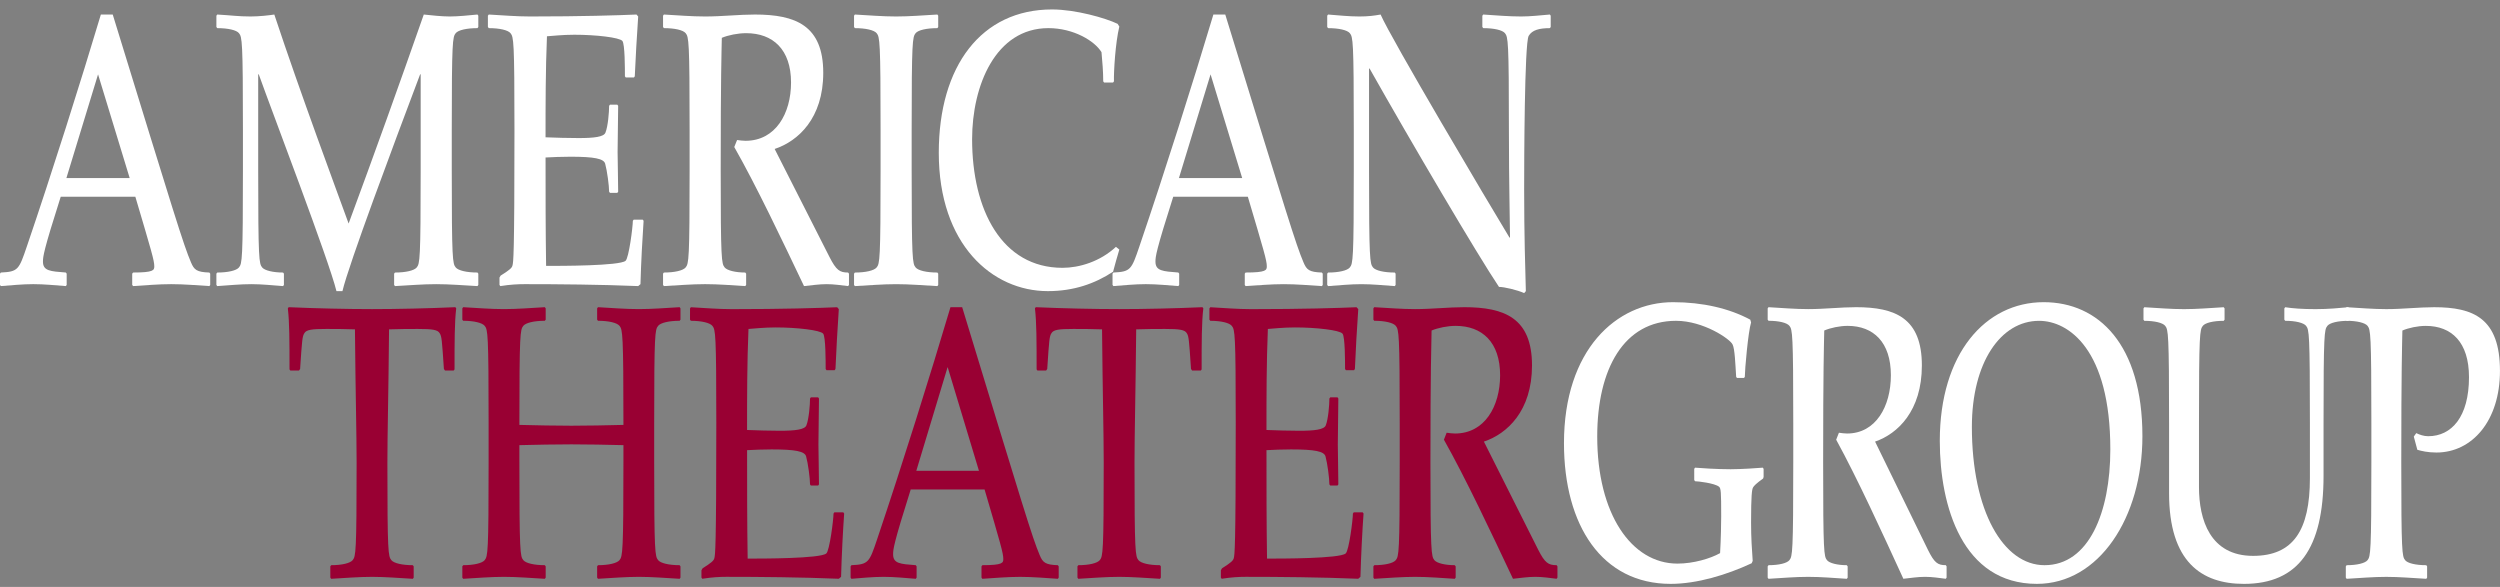 <?xml version="1.0" encoding="utf-8"?>
<!-- Generator: Adobe Illustrator 15.1.0, SVG Export Plug-In . SVG Version: 6.00 Build 0)  -->
<!DOCTYPE svg PUBLIC "-//W3C//DTD SVG 1.1//EN" "http://www.w3.org/Graphics/SVG/1.1/DTD/svg11.dtd">
<svg version="1.1" id="Layer_1" xmlns="http://www.w3.org/2000/svg" xmlns:xlink="http://www.w3.org/1999/xlink" x="0px" y="0px"
	 width="287.498px" height="67.5px" viewBox="0 0 287.498 67.5" enable-background="new 0 0 287.498 67.5" xml:space="preserve">
<rect x="0" y="0" width="287.498" height="67.5" fill="#808080" stroke="none"/>
<g>
	<path fill="#FFFFFF" d="M194.835,53.916l0.096-0.135c0.469,0.047,2.531,0.182,4.096,0.182c1.125,0,3.256-0.135,3.691-0.182
		l0.094,0.135v0.938l-0.059,0.179c-0.754,0.534-1.064,0.847-1.158,1.03c-0.129,0.226-0.223,0.934-0.223,4.019
		c0,1.788,0.094,3.084,0.186,4.421l-0.119,0.27c-2.879,1.342-6.289,2.371-9.318,2.371c-7.885,0-12.266-6.705-12.266-16.178
		c0-10.719,6.01-16.216,12.543-16.216c3.41,0,6.473,0.715,8.883,2.013l0.092,0.312c-0.342,1.116-0.721,5.452-0.721,6.257l-0.09,0.13
		h-0.816l-0.09-0.13c-0.094-1.479-0.156-3.219-0.41-3.714c-0.275-0.625-3.344-2.726-6.506-2.726c-5.969,0-9.061,5.496-9.061,13.314
		c0,8.891,3.934,14.607,9.225,14.607c1.842,0,3.783-0.576,4.904-1.205c0.098-1.695,0.127-3.44,0.127-4.246
		c0-2.811-0.029-3.213-0.252-3.393c-0.5-0.404-2.406-0.627-2.752-0.627l-0.096-0.135V53.916L194.835,53.916z"/>
	<path fill="#FFFFFF" d="M211.474,49.764c0.346,0.045,0.627,0.09,0.938,0.09c3.314,0,5.037-3.131,5.037-6.701
		c0-3.799-2-5.678-4.973-5.678c-0.908,0-1.973,0.225-2.689,0.534c-0.033,1.699-0.127,4.472-0.127,15.197
		c0,10.36,0.094,10.761,0.438,11.208c0.281,0.357,1.225,0.582,2.283,0.582l0.098,0.135v1.294l-0.098,0.136
		c-1.438-0.09-2.939-0.224-4.438-0.224c-1.502,0-3.004,0.134-4.566,0.224l-0.096-0.136v-1.294l0.096-0.135
		c1.191,0,2.127-0.225,2.408-0.582c0.344-0.447,0.439-0.848,0.439-11.208v-4.519c0-10.363-0.098-10.77-0.439-11.213
		c-0.281-0.358-1.217-0.584-2.408-0.584l-0.096-0.129v-1.299l0.096-0.135c1.562,0.09,3.064,0.22,4.566,0.22
		c1.875,0,3.756-0.22,5.504-0.22c4.502,0,7.566,1.252,7.566,6.699c0,5.229-2.781,7.867-5.381,8.758l6.068,12.424
		c0.752,1.518,1.123,1.786,2.064,1.786l0.092,0.135v1.294l-0.092,0.135c-0.721-0.09-1.562-0.223-2.375-0.223
		c-0.846,0-1.66,0.133-2.504,0.223c-2.438-5.318-5.256-11.479-7.727-15.994L211.474,49.764z"/>
	<path fill="#FFFFFF" d="M235.022,34.75c6.316,0,11.354,4.868,11.354,15.414c0,9.38-5.006,16.98-12.135,16.98
		c-8.539,0-11.166-8.896-11.166-16.444C223.075,40.691,228.3,34.75,235.022,34.75z M234.489,36.895
		c-4.406,0-7.725,4.783-7.725,12.198c0,9.698,3.633,15.903,8.354,15.903c5.098,0,7.568-6.075,7.568-13.312
		C242.687,40.198,237.901,36.895,234.489,36.895z"/>
	<path fill="#FFFFFF" d="M262.698,35.466l0.098-0.135c0.84,0.135,1.998,0.22,3.502,0.22c1.471,0,2.785-0.13,3.754-0.22l0.092,0.135
		v1.298l-0.092,0.131c-1.191,0-2.129,0.225-2.41,0.582c-0.344,0.443-0.436,0.852-0.436,11.213v6.035c0,8.353-2.91,12.42-9.16,12.42
		c-4.883,0-8.604-2.549-8.604-10.412v-8.043c0-10.361-0.096-10.77-0.441-11.213c-0.275-0.357-1.221-0.582-2.406-0.582l-0.096-0.131
		v-1.298l0.096-0.135c1.562,0.09,3.066,0.22,4.566,0.22c1.502,0,3.004-0.13,4.564-0.22l0.098,0.135v1.298l-0.098,0.131
		c-1.189,0-2.127,0.225-2.406,0.582c-0.342,0.443-0.438,0.852-0.438,11.213v7.326c0,3.756,1.281,7.908,6.221,7.908
		c4.629,0,6.535-2.951,6.535-8.934v-6.303c0-10.36-0.09-10.769-0.438-11.213c-0.281-0.356-1.217-0.582-2.406-0.582l-0.096-0.129
		V35.466L262.698,35.466z"/>
	<path fill="#FFFFFF" d="M277.868,49.809c0.375,0.178,0.846,0.355,1.375,0.355c2.691,0,4.689-2.232,4.689-6.79
		c0-4.021-1.998-5.897-4.971-5.897c-0.908,0-1.975,0.225-2.689,0.533c-0.031,1.698-0.127,4.471-0.127,15.197
		c0,10.359,0.096,10.762,0.439,11.208c0.281,0.356,1.221,0.582,2.438,0.582l0.094,0.135v1.294l-0.094,0.135
		c-1.598-0.09-3.094-0.223-4.6-0.223c-1.5,0-2.998,0.133-4.562,0.223l-0.094-0.135v-1.294l0.094-0.135
		c1.186,0,2.127-0.226,2.408-0.582c0.342-0.446,0.438-0.849,0.438-11.208v-4.52c0-10.36-0.096-10.769-0.438-11.213
		c-0.281-0.356-1.223-0.582-2.408-0.582l-0.094-0.129v-1.299l0.094-0.135c1.564,0.09,3.062,0.22,4.562,0.22
		c1.879,0,3.756-0.22,5.502-0.22c4.506,0,7.57,1.251,7.57,7.328c0,5.717-3.188,9.383-7.311,9.383c-1.004,0-1.723-0.18-2.191-0.314
		l-0.408-1.519L277.868,49.809z"/>
</g>
<g>
	<path fill="#990033" d="M37.986,65.131l0.097-0.135c1.224,0,2.186-0.225,2.477-0.582c0.354-0.447,0.45-0.848,0.45-11.208
		c0-3.222-0.128-8.134-0.192-15.329c-1.318-0.047-2.285-0.047-3.314-0.047c-1.672,0-2.284,0.089-2.509,0.497
		c-0.224,0.354-0.258,0.712-0.483,4.104l-0.127,0.18H33.39l-0.098-0.133c0-3.262,0-5.36-0.191-7.016l0.095-0.135
		c3.024,0.135,6.723,0.22,9.586,0.22c2.86,0,6.562-0.085,9.584-0.22l0.097,0.135c-0.191,1.654-0.191,3.754-0.191,7.016l-0.097,0.133
		h-1l-0.127-0.18c-0.227-3.394-0.257-3.752-0.482-4.104c-0.225-0.408-0.838-0.497-2.511-0.497c-1.029,0-1.993,0-3.314,0.047
		c-0.062,7.195-0.191,12.107-0.191,15.329c0,10.36,0.096,10.761,0.451,11.208c0.288,0.357,1.256,0.582,2.476,0.582l0.096,0.135
		v1.294l-0.096,0.136c-1.609-0.09-3.151-0.224-4.695-0.224c-1.547,0-3.09,0.134-4.696,0.224l-0.097-0.136L37.986,65.131
		L37.986,65.131z"/>
	<path fill="#990033" d="M53.168,65.131l0.096-0.135c1.222,0,2.188-0.225,2.476-0.582c0.355-0.447,0.449-0.848,0.449-11.208v-4.519
		c0-10.363-0.095-10.77-0.449-11.213c-0.288-0.358-1.254-0.584-2.476-0.584l-0.096-0.129v-1.299l0.096-0.135
		c1.608,0.09,3.152,0.22,4.694,0.22c1.545,0,3.09-0.13,4.696-0.22l0.1,0.135v1.299l-0.1,0.129c-1.221,0-2.186,0.226-2.476,0.584
		c-0.354,0.443-0.449,0.85-0.449,11.389c2.093,0.05,4.05,0.095,5.983,0.095c1.929,0,3.89-0.045,5.983-0.095
		c0-10.539-0.099-10.945-0.45-11.389c-0.29-0.358-1.256-0.584-2.477-0.584l-0.097-0.129v-1.299l0.097-0.135
		c1.605,0.09,3.15,0.22,4.695,0.22c1.544,0,3.089-0.13,4.695-0.22l0.096,0.135v1.299l-0.096,0.129c-1.221,0-2.187,0.226-2.476,0.584
		c-0.355,0.443-0.451,0.85-0.451,11.213v4.519c0,10.36,0.096,10.761,0.451,11.208c0.288,0.357,1.255,0.582,2.476,0.582l0.096,0.135
		v1.294l-0.096,0.136c-1.606-0.09-3.151-0.224-4.695-0.224c-1.543,0-3.09,0.134-4.695,0.224l-0.097-0.136v-1.294l0.097-0.135
		c1.221,0,2.185-0.225,2.477-0.582c0.352-0.447,0.45-0.848,0.45-11.391v-1.83c-2.094-0.049-4.055-0.092-5.983-0.092
		c-1.933,0-3.891,0.043-5.983,0.092v1.83c0,10.543,0.095,10.944,0.449,11.391c0.29,0.357,1.255,0.582,2.476,0.582l0.1,0.135v1.294
		l-0.1,0.136c-1.606-0.09-3.151-0.224-4.696-0.224c-1.541,0-3.084,0.134-4.694,0.224l-0.096-0.136V65.131z"/>
	<path fill="#990033" d="M79.352,35.466l0.097-0.135c1.605,0.09,3.152,0.22,4.694,0.22c5.952,0,10.038-0.13,12.129-0.22l0.19,0.22
		c-0.157,2.326-0.288,4.696-0.383,6.883l-0.098,0.139h-0.934l-0.096-0.139c0-0.895,0-3.707-0.288-4.062
		c-0.321-0.409-3.023-0.718-5.468-0.718c-1.321,0-2.479,0.134-3.12,0.176c-0.163,3.934-0.163,7.777-0.163,11.617
		c1.223,0.045,2.541,0.09,3.765,0.09c1.769,0,2.865-0.13,3.058-0.622c0.287-0.717,0.418-2.372,0.418-3.085l0.096-0.135h0.835
		l0.097,0.135c0,1.742-0.062,3.531-0.062,5.314c0,1.209,0.062,2.994,0.062,4.561l-0.097,0.131h-0.835l-0.096-0.131
		c0-0.672-0.225-2.416-0.451-3.219c-0.159-0.584-1.226-0.803-3.956-0.803c-1.094,0-1.929,0.043-2.831,0.086
		c0,4.155,0,8.359,0.065,12.471c1.705,0,8.332,0,9.04-0.588c0.383-0.309,0.834-3.934,0.834-4.594l0.097-0.139h1.028l0.099,0.139
		c-0.133,1.871-0.291,4.82-0.354,7.277l-0.259,0.223c-4.277-0.178-9.135-0.223-12.93-0.223c-0.772,0-1.64,0.045-2.768,0.223
		l-0.1-0.135V65.58l0.131-0.225c1.06-0.67,1.287-0.896,1.352-1.164c0.095-0.4,0.225-0.893,0.225-15.504
		c0-10.361-0.096-10.77-0.449-11.213c-0.292-0.357-1.258-0.582-2.478-0.582l-0.097-0.131L79.352,35.466L79.352,35.466z"/>
	<path fill="#990033" d="M112.87,65.131l0.098-0.135c2.348,0,2.411-0.268,2.411-0.717c0-0.668-0.319-1.74-2.154-7.99h-8.493
		c-1.961,6.201-2.025,6.876-2.025,7.456c0,1.071,0.835,1.116,2.604,1.251l0.099,0.135v1.294l-0.099,0.136
		c-1.156-0.09-2.442-0.224-3.696-0.224c-1.256,0-2.542,0.134-3.701,0.224l-0.095-0.136v-1.294l0.095-0.135
		c1.964-0.089,2.058-0.311,2.96-2.995c2.86-8.485,6.174-19.074,8.428-26.67h1.349c7.08,23.235,8.044,26.446,8.911,28.505
		c0.354,0.852,0.646,1.114,2.09,1.161l0.097,0.135v1.294l-0.097,0.135c-1.382-0.09-2.862-0.223-4.34-0.223
		c-1.479,0-2.96,0.133-4.342,0.223l-0.098-0.135v-1.295H112.87z M108.977,42.21l-3.602,11.931h7.203L108.977,42.21z"/>
	<path fill="#990033" d="M123.903,65.131L124,64.996c1.223,0,2.185-0.225,2.477-0.582c0.354-0.447,0.45-0.848,0.45-11.208
		c0-3.222-0.126-8.134-0.193-15.329c-1.317-0.047-2.281-0.047-3.312-0.047c-1.674,0-2.283,0.089-2.511,0.497
		c-0.225,0.354-0.256,0.712-0.479,4.104l-0.129,0.18h-1l-0.094-0.133c0-3.262,0-5.36-0.191-7.016l0.092-0.135
		c3.025,0.135,6.725,0.22,9.589,0.22c2.861,0,6.562-0.085,9.586-0.22l0.096,0.135c-0.194,1.654-0.194,3.754-0.194,7.016
		l-0.095,0.133h-0.999l-0.129-0.18c-0.225-3.394-0.257-3.752-0.48-4.104c-0.227-0.408-0.839-0.497-2.51-0.497
		c-1.029,0-1.995,0-3.312,0.047c-0.068,7.195-0.194,12.107-0.194,15.329c0,10.36,0.098,10.761,0.45,11.208
		c0.292,0.357,1.256,0.582,2.479,0.582l0.096,0.135v1.294l-0.096,0.136c-1.608-0.09-3.153-0.224-4.696-0.224
		c-1.545,0-3.091,0.134-4.697,0.224l-0.097-0.136v-1.294H123.903z"/>
	<path fill="#990033" d="M139.084,35.466l0.1-0.135c1.605,0.09,3.15,0.22,4.694,0.22c5.952,0,10.033-0.13,12.127-0.22l0.195,0.22
		c-0.163,2.326-0.295,4.696-0.387,6.883l-0.101,0.139h-0.933l-0.098-0.139c0-0.895,0-3.707-0.291-4.062
		c-0.318-0.409-3.021-0.718-5.469-0.718c-1.318,0-2.474,0.134-3.117,0.176c-0.16,3.934-0.16,7.777-0.16,11.617
		c1.223,0.045,2.543,0.09,3.766,0.09c1.764,0,2.859-0.13,3.053-0.622c0.287-0.717,0.416-2.372,0.416-3.085l0.102-0.135h0.834
		l0.094,0.135c0,1.742-0.061,3.531-0.061,5.314c0,1.209,0.061,2.994,0.061,4.561l-0.094,0.131h-0.834l-0.102-0.131
		c0-0.672-0.223-2.416-0.447-3.219c-0.162-0.584-1.227-0.803-3.957-0.803c-1.097,0-1.932,0.043-2.83,0.086
		c0,4.155,0,8.359,0.064,12.471c1.7,0,8.33,0,9.04-0.588c0.386-0.309,0.836-3.934,0.836-4.594l0.095-0.139h1.027l0.102,0.139
		c-0.135,1.871-0.291,4.82-0.358,7.277l-0.251,0.223c-4.282-0.178-9.141-0.223-12.935-0.223c-0.771,0-1.641,0.045-2.768,0.223
		l-0.096-0.135V65.58l0.129-0.225c1.062-0.67,1.286-0.896,1.352-1.164c0.097-0.4,0.227-0.893,0.227-15.504
		c0-10.361-0.098-10.77-0.453-11.213c-0.289-0.357-1.255-0.582-2.474-0.582l-0.101-0.131v-1.298h0.003V35.466z"/>
</g>
<g>
	<path fill="#990033" d="M166.362,49.764c0.357,0.045,0.645,0.09,0.967,0.09c3.412,0,5.182-3.131,5.182-6.701
		c0-3.799-2.061-5.678-5.113-5.678c-0.936,0-2.029,0.225-2.768,0.534c-0.027,1.699-0.131,4.472-0.131,15.197
		c0,10.36,0.104,10.761,0.449,11.208c0.291,0.357,1.256,0.582,2.35,0.582l0.102,0.135v1.294l-0.102,0.136
		c-1.477-0.09-3.02-0.224-4.566-0.224c-1.543,0-3.09,0.134-4.697,0.224l-0.096-0.136v-1.294l0.096-0.135
		c1.227,0,2.188-0.225,2.479-0.582c0.354-0.447,0.451-0.848,0.451-11.208v-4.519c0-10.363-0.097-10.77-0.451-11.213
		c-0.289-0.358-1.252-0.584-2.479-0.584l-0.096-0.129v-1.299l0.096-0.135c1.607,0.09,3.154,0.22,4.697,0.22
		c1.93,0,3.857-0.22,5.66-0.22c4.633,0,7.787,1.252,7.787,6.699c0,5.229-2.861,7.867-5.533,8.758l6.24,12.424
		c0.77,1.518,1.158,1.786,2.119,1.786l0.1,0.135v1.294l-0.1,0.135c-0.734-0.09-1.604-0.223-2.441-0.223
		c-0.869,0-1.705,0.133-2.572,0.223c-2.51-5.318-5.402-11.479-7.943-15.994L166.362,49.764z"/>
</g>
<g>
	<path fill="#FFFFFF" d="M15.205,31.47l0.1-0.13c2.37,0,2.438-0.27,2.438-0.718c0-0.67-0.328-1.744-2.179-7.999h-8.58
		c-1.98,6.21-2.044,6.882-2.044,7.464c0,1.07,0.843,1.116,2.632,1.253l0.096,0.13v1.297l-0.096,0.132
		c-1.17-0.087-2.47-0.222-3.737-0.222s-2.567,0.135-3.737,0.222L0,32.767V31.47l0.098-0.13c1.981-0.093,2.078-0.313,2.988-2.995
		C5.98,19.856,9.325,9.266,11.599,1.671h1.365c7.149,23.231,8.123,26.449,9,28.503c0.358,0.853,0.65,1.119,2.113,1.167l0.096,0.131
		v1.296l-0.096,0.131c-1.399-0.087-2.896-0.222-4.389-0.222c-1.494,0-2.989,0.135-4.384,0.222l-0.1-0.132L15.205,31.47L15.205,31.47
		z M11.276,8.551L7.635,20.48h7.279L11.276,8.551z"/>
</g>
<g>
	<path fill="#FFFFFF" d="M24.886,1.805l0.098-0.134c1.626,0.09,2.404,0.224,3.833,0.224c1.006,0,2.146-0.134,2.729-0.224
		c3.021,9.114,7.183,20.284,8.545,24.035c2.958-7.994,5.814-15.95,8.643-24.035c0.877,0.09,2.047,0.224,2.99,0.224
		s2.275-0.134,3.183-0.224l0.099,0.134v1.297l-0.099,0.134c-1.234,0-2.207,0.221-2.501,0.579c-0.356,0.449-0.454,0.847-0.454,11.213
		v4.515c0,10.365,0.098,10.768,0.454,11.212c0.293,0.358,1.267,0.586,2.501,0.586l0.099,0.131v1.296L54.907,32.9
		c-1.624-0.087-3.183-0.222-4.744-0.222c-1.559,0-3.116,0.135-4.74,0.222l-0.099-0.132v-1.296l0.099-0.131
		c1.233,0,2.209-0.226,2.501-0.586c0.356-0.444,0.453-0.847,0.453-11.212V8.551h-0.063c-3.119,8.267-8.221,21.892-8.934,24.93
		h-0.687c-0.875-3.572-7.309-20.37-8.935-24.93h-0.066v10.992c0,10.365,0.1,10.768,0.455,11.212
		c0.292,0.358,1.268,0.586,2.405,0.586l0.098,0.131v1.296L32.552,32.9c-1.201-0.087-2.437-0.222-3.639-0.222
		c-1.299,0-2.63,0.135-3.931,0.222l-0.098-0.132v-1.296l0.098-0.131c1.233,0,2.21-0.226,2.499-0.586
		c0.359-0.444,0.456-0.847,0.456-11.212v-4.515c0-10.366-0.096-10.764-0.456-11.213c-0.288-0.358-1.265-0.579-2.498-0.579
		l-0.098-0.134L24.886,1.805L24.886,1.805z"/>
</g>
<g>
	<path fill="#FFFFFF" d="M56.107,1.805l0.099-0.134c1.625,0.09,3.182,0.224,4.743,0.224c6.01,0,10.137-0.134,12.247-0.224
		l0.195,0.224C73.229,4.218,73.1,6.586,73,8.775l-0.096,0.133h-0.941l-0.098-0.133c0-0.895,0-3.708-0.291-4.065
		c-0.325-0.403-3.056-0.715-5.523-0.715c-1.332,0-2.501,0.133-3.151,0.177c-0.162,3.934-0.162,7.778-0.162,11.618
		c1.234,0.046,2.566,0.088,3.802,0.088c1.784,0,2.892-0.132,3.085-0.623c0.294-0.718,0.423-2.37,0.423-3.083l0.098-0.136h0.844
		l0.099,0.136c0,1.74-0.066,3.528-0.066,5.315c0,1.21,0.066,2.993,0.066,4.559l-0.099,0.133h-0.844l-0.098-0.133
		c0-0.673-0.229-2.413-0.454-3.221c-0.162-0.578-1.235-0.803-3.996-0.803c-1.104,0-1.949,0.046-2.859,0.089
		c0,4.157,0,8.357,0.063,12.467c1.724,0,8.417,0,9.133-0.581c0.387-0.312,0.842-3.932,0.842-4.604l0.099-0.134h1.039l0.099,0.134
		c-0.132,1.88-0.294,4.826-0.36,7.284l-0.26,0.222c-4.32-0.179-9.226-0.222-13.059-0.222c-0.781,0-1.656,0.043-2.796,0.222
		l-0.097-0.132v-0.849l0.131-0.224c1.072-0.668,1.3-0.893,1.362-1.162c0.1-0.401,0.228-0.894,0.228-15.504
		c0-10.366-0.094-10.764-0.456-11.213c-0.292-0.358-1.266-0.579-2.498-0.579l-0.1-0.135L56.107,1.805L56.107,1.805z"/>
</g>
<g>
	<path fill="#FFFFFF" d="M84.764,16.102c0.356,0.044,0.649,0.089,0.973,0.089c3.444,0,5.232-3.126,5.232-6.701
		c0-3.8-2.08-5.675-5.164-5.675c-0.945,0-2.049,0.223-2.797,0.535c-0.031,1.699-0.128,4.468-0.128,15.192
		c0,10.365,0.097,10.767,0.454,11.212c0.292,0.358,1.265,0.586,2.37,0.586l0.101,0.13v1.297l-0.101,0.132
		c-1.491-0.087-3.053-0.222-4.612-0.222c-1.559,0-3.118,0.135-4.744,0.222l-0.098-0.132V31.47l0.098-0.13
		c1.237,0,2.212-0.227,2.501-0.586c0.359-0.445,0.456-0.847,0.456-11.212v-4.515c0-10.366-0.096-10.764-0.456-11.213
		c-0.289-0.358-1.264-0.579-2.501-0.579L76.25,3.1V1.805l0.098-0.134c1.626,0.09,3.186,0.224,4.744,0.224
		c1.949,0,3.899-0.224,5.719-0.224c4.677,0,7.862,1.253,7.862,6.703c0,5.228-2.891,7.863-5.589,8.756l6.305,12.421
		c0.777,1.52,1.168,1.79,2.141,1.79l0.101,0.131v1.296L97.53,32.9c-0.745-0.087-1.622-0.222-2.468-0.222
		c-0.877,0-1.722,0.135-2.601,0.222c-2.532-5.313-5.457-11.479-8.021-15.992L84.764,16.102z"/>
	<path fill="#FFFFFF" d="M98.214,1.805l0.097-0.134c1.625,0.09,3.183,0.224,4.742,0.224c1.562,0,3.123-0.134,4.745-0.224
		l0.096,0.134v1.297l-0.096,0.135c-1.235,0-2.209,0.221-2.502,0.579c-0.359,0.449-0.456,0.847-0.456,11.213v4.515
		c0,10.365,0.097,10.768,0.456,11.212c0.293,0.358,1.267,0.586,2.502,0.586l0.096,0.131v1.296l-0.096,0.132
		c-1.622-0.087-3.184-0.222-4.745-0.222c-1.56,0-3.117,0.135-4.742,0.222l-0.097-0.132v-1.296l0.097-0.131
		c1.234,0,2.21-0.226,2.502-0.586c0.359-0.444,0.453-0.847,0.453-11.212v-4.515c0-10.366-0.094-10.764-0.453-11.213
		c-0.292-0.358-1.268-0.579-2.502-0.579l-0.097-0.135V1.805z"/>
	<path fill="#FFFFFF" d="M128.722,28.7c-0.261,0.85-0.49,1.699-0.718,2.547c-2.109,1.385-4.545,2.232-7.502,2.232
		c-6.401,0-12.543-5.36-12.543-15.906c0-10.006,4.908-16.486,13.027-16.486c2.699,0,6.145,0.983,7.541,1.655l0.195,0.312
		c-0.456,1.878-0.648,5.184-0.619,6.301l-0.099,0.134h-1.035l-0.099-0.134c0-1.118-0.098-2.235-0.198-3.351
		c-0.777-1.297-3.213-2.769-6.106-2.769c-6.077,0-8.774,6.609-8.774,12.775c0,8.129,3.413,14.789,10.399,14.789
		c1.917,0,4.323-0.714,6.142-2.413L128.722,28.7z"/>
</g>
<g>
	<path fill="#FFFFFF" d="M143.148,31.47l0.095-0.13c2.372,0,2.439-0.27,2.439-0.718c0-0.67-0.326-1.744-2.182-7.999h-8.578
		c-1.981,6.21-2.045,6.882-2.045,7.464c0,1.07,0.845,1.116,2.633,1.253l0.096,0.13v1.297l-0.096,0.132
		c-1.171-0.087-2.469-0.222-3.737-0.222s-2.566,0.135-3.735,0.222l-0.098-0.132V31.47l0.098-0.13
		c1.981-0.093,2.079-0.313,2.988-2.995c2.893-8.489,6.236-19.079,8.512-26.674h1.366c7.148,23.231,8.123,26.449,8.998,28.503
		c0.357,0.853,0.65,1.119,2.113,1.167l0.098,0.131v1.296l-0.098,0.132c-1.396-0.087-2.895-0.222-4.386-0.222
		c-1.495,0-2.989,0.135-4.388,0.222l-0.094-0.132L143.148,31.47L143.148,31.47z M139.215,8.551l-3.64,11.929h7.277L139.215,8.551z"
		/>
</g>
<g>
	<path fill="#FFFFFF" d="M170.47,1.805l0.1-0.134c1.457,0.09,2.889,0.224,4.352,0.224c1.105,0,2.209-0.134,3.312-0.224l0.096,0.134
		v1.297l-0.096,0.135c-1.234,0-2.047,0.221-2.438,0.891c-0.484,0.85-0.52,14.521-0.52,17.648c0,5.272,0.129,9.203,0.195,11.705
		l-0.195,0.224c-0.781-0.357-2.305-0.713-2.895-0.713c-2.436-3.62-10.168-16.754-14.88-25.111h-0.063v11.663
		c0,10.365,0.1,10.768,0.455,11.212c0.295,0.358,1.267,0.586,2.502,0.586l0.098,0.131v1.296l-0.098,0.132
		c-1.266-0.087-2.565-0.222-3.834-0.222c-1.271,0-2.567,0.135-3.834,0.222l-0.099-0.132v-1.296l0.099-0.131
		c1.234,0,2.209-0.226,2.502-0.586c0.358-0.444,0.455-0.847,0.455-11.212v-4.515c0-10.366-0.095-10.764-0.455-11.213
		c-0.293-0.358-1.268-0.579-2.502-0.579l-0.099-0.135V1.805l0.099-0.134c1.203,0.09,2.371,0.224,3.604,0.224
		c1.009,0,1.693-0.09,2.438-0.224c1.172,2.726,12.381,21.626,14.818,25.646h0.064c0-1.431-0.127-6.169-0.127-12.289
		c0-10.366-0.098-10.764-0.455-11.213c-0.293-0.358-1.268-0.579-2.5-0.579l-0.1-0.135V1.805L170.47,1.805z"/>
</g>
</svg>
